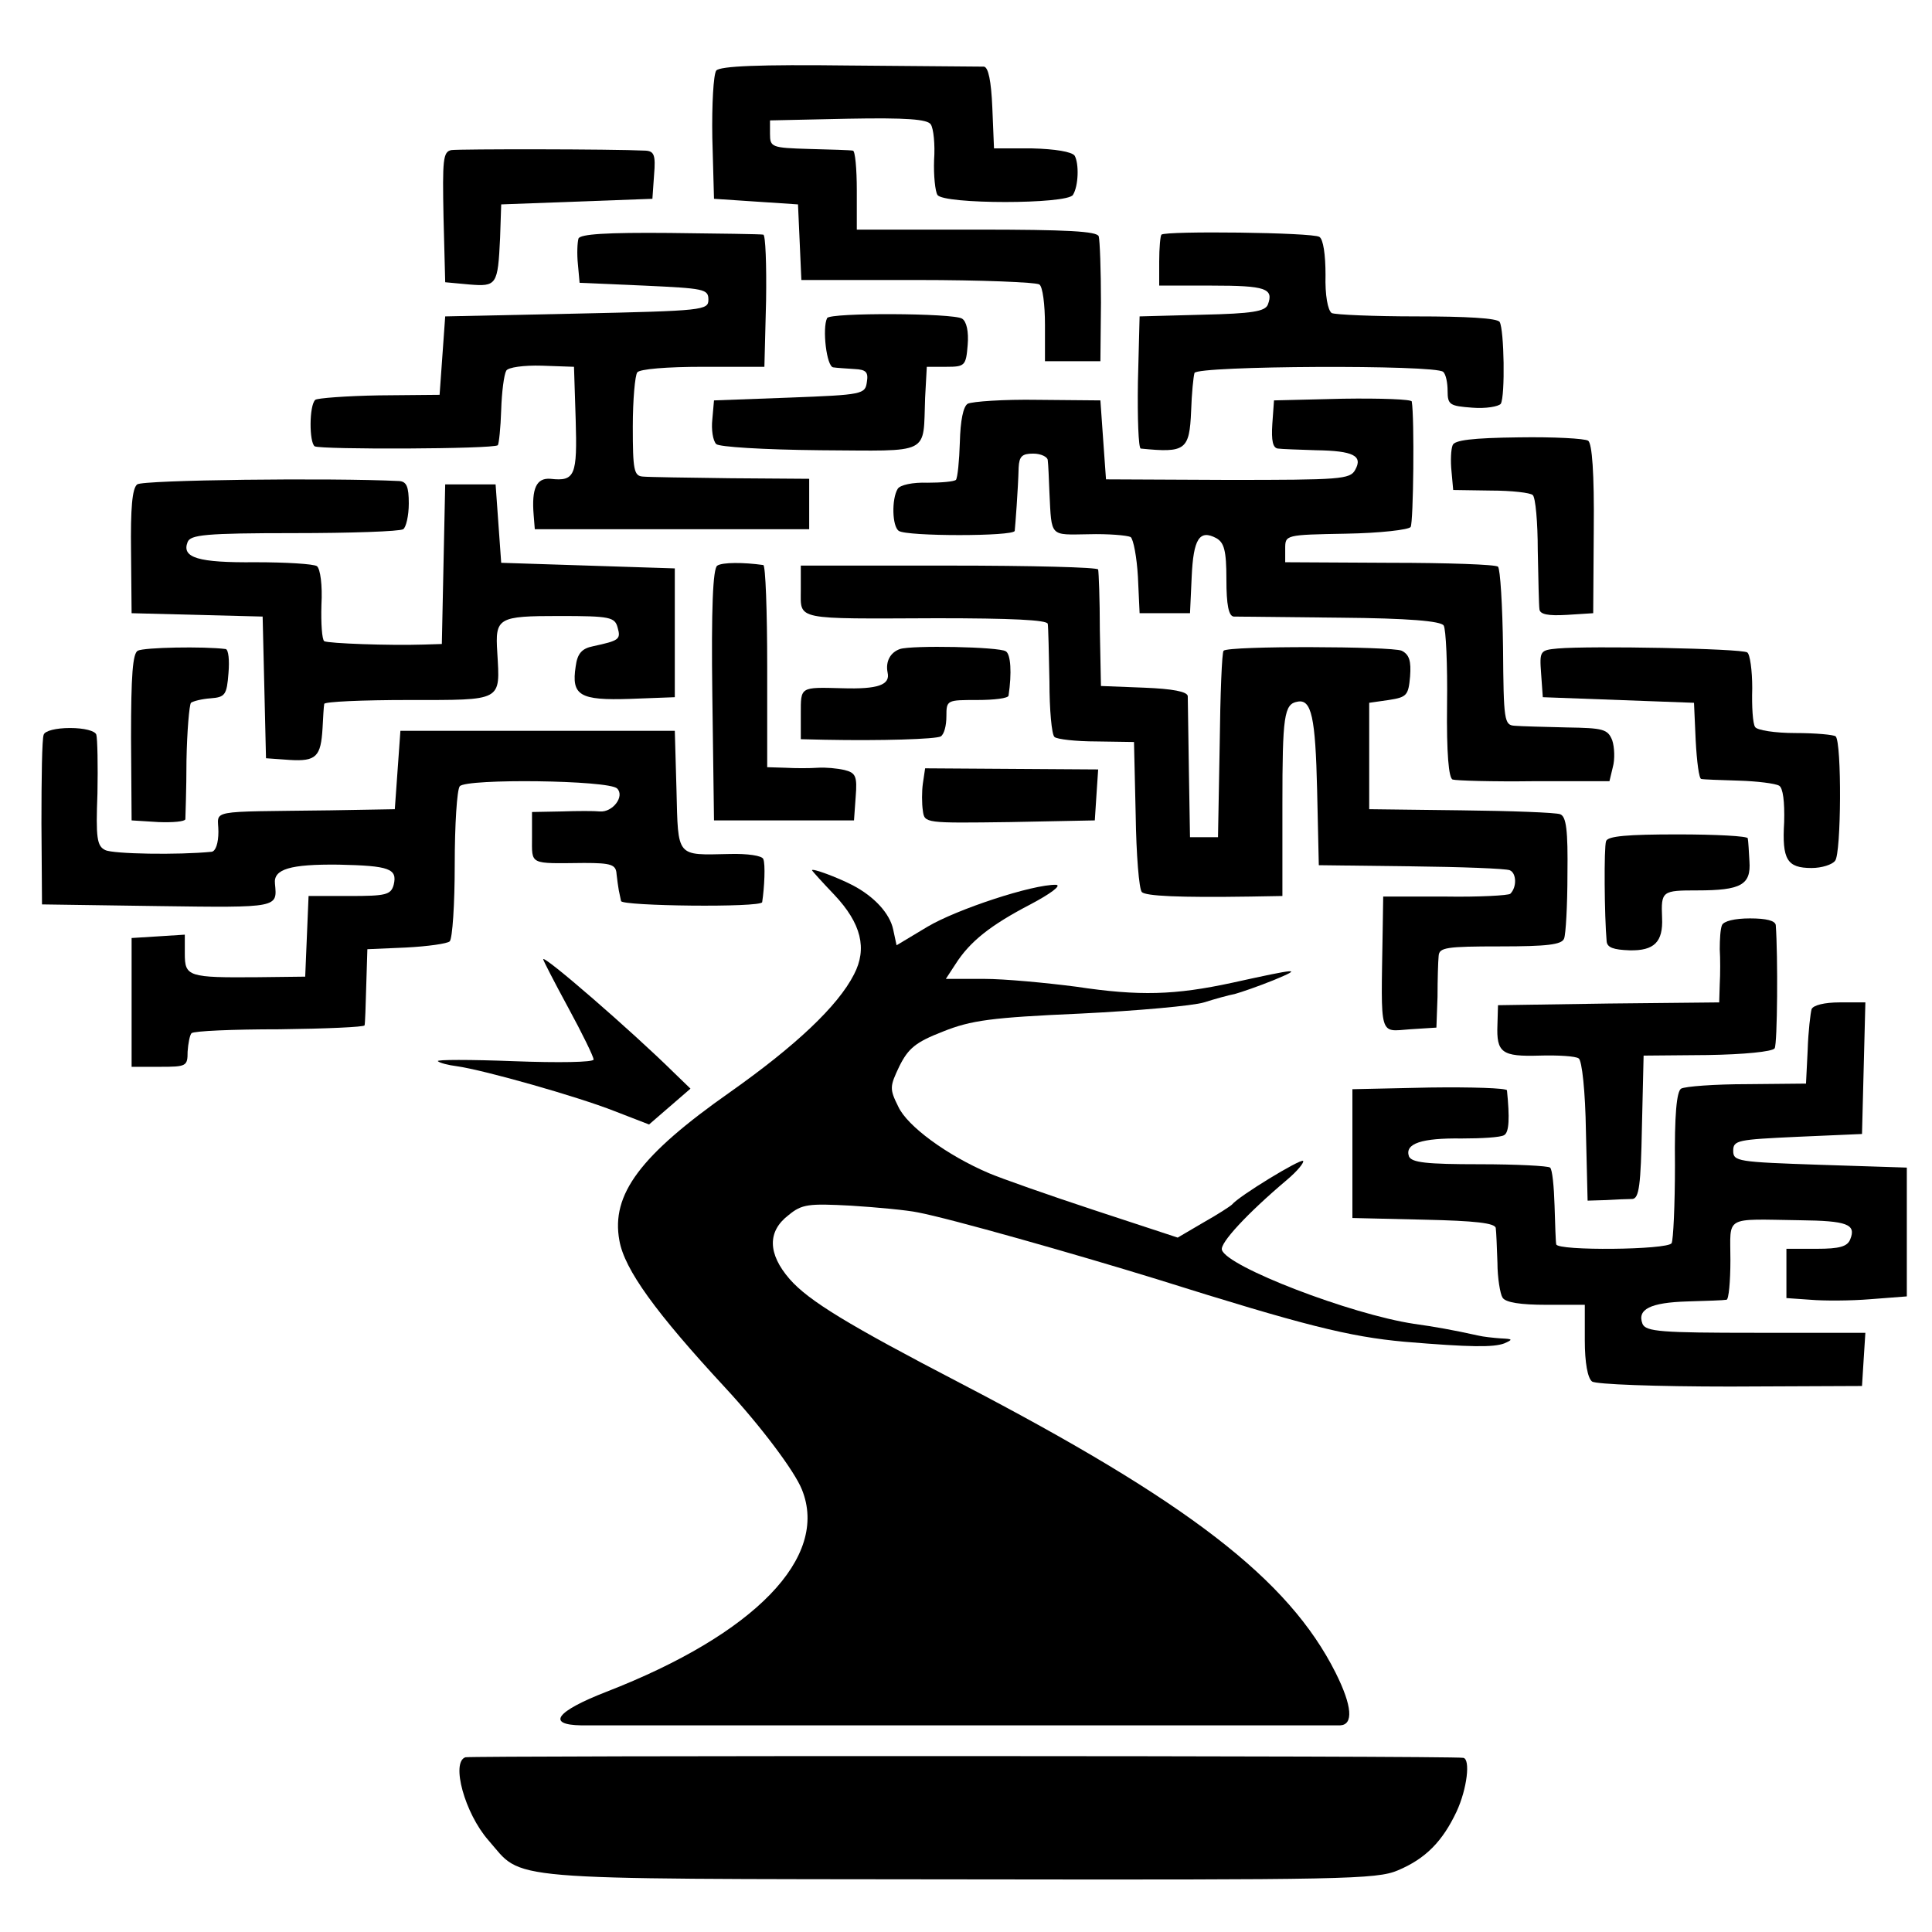 <?xml version="1.0" standalone="no"?>
<!DOCTYPE svg PUBLIC "-//W3C//DTD SVG 20010904//EN"
 "http://www.w3.org/TR/2001/REC-SVG-20010904/DTD/svg10.dtd">
<svg version="1.0" xmlns="http://www.w3.org/2000/svg"
 width="345pt" height="345pt" viewBox="0 0 345 345"
 preserveAspectRatio="xMidYMid meet">
<g transform="translate(0,345) scale(0.1,-0.1)"
fill="#000000" stroke="none">
<path d="M1279 3324 c-5 -7 -8 -61 -7 -120 l3 -109 75 -5 75 -5 3 -67 3 -68
207 0 c114 0 212 -4 218 -8 6 -4 10 -36 10 -72 l0 -65 50 0 49 0 1 105 c0 58
-2 111 -4 118 -3 9 -56 12 -218 12 l-214 0 0 70 c0 39 -3 71 -7 71 -5 1 -39 2
-78 3 -67 2 -70 3 -70 27 l0 24 139 3 c105 2 142 -1 148 -10 5 -7 8 -36 6 -64
-1 -27 2 -56 6 -62 10 -17 232 -17 242 0 10 16 11 56 3 70 -5 7 -35 12 -76 13
l-68 0 -3 73 c-2 47 -7 72 -15 73 -7 0 -115 1 -240 2 -161 2 -231 -1 -238 -9z"/>
<path d="M806 3182 c-15 -3 -16 -17 -14 -120 l3 -116 43 -4 c49 -4 51 -1 55
83 l2 60 135 5 135 5 3 43 c3 35 0 42 -15 43 -62 3 -332 3 -347 1z"/>
<path d="M1033 3024 c-2 -7 -3 -27 -1 -46 l3 -33 115 -5 c107 -5 115 -6 115
-25 0 -19 -8 -20 -235 -25 l-235 -5 -5 -70 -5 -70 -108 -1 c-59 -1 -111 -5
-114 -8 -11 -10 -11 -76 -1 -83 12 -6 319 -5 327 2 2 3 5 31 6 63 1 32 5 63 9
70 3 6 31 10 64 9 l57 -2 3 -94 c3 -100 -1 -111 -45 -106 -25 2 -34 -17 -30
-65 l2 -25 245 0 245 0 0 45 0 45 -140 1 c-77 1 -148 2 -157 3 -16 1 -18 12
-18 89 0 48 4 92 8 97 4 6 53 10 117 10 l110 0 3 118 c1 64 -1 118 -5 118 -4
1 -79 2 -167 3 -113 1 -160 -2 -163 -10z"/>
<path d="M2074 3031 c-2 -2 -4 -24 -4 -48 l0 -43 94 0 c96 0 111 -5 100 -34
-5 -12 -27 -16 -117 -18 l-112 -3 -3 -117 c-1 -65 1 -118 5 -119 80 -8 87 -3
90 67 1 31 4 61 6 68 5 13 431 15 444 2 5 -4 8 -20 8 -34 0 -25 4 -27 44 -30
24 -2 47 2 51 7 8 14 6 132 -2 146 -4 7 -61 10 -148 10 -77 0 -146 3 -152 6
-7 5 -12 32 -11 68 0 36 -4 64 -11 68 -12 8 -274 11 -282 4z"/>
<path d="M1477 2882 c-9 -18 -1 -87 11 -88 6 -1 24 -2 38 -3 20 -1 25 -5 22
-23 -3 -22 -7 -23 -138 -28 l-135 -5 -3 -34 c-2 -18 1 -38 7 -44 5 -5 83 -10
186 -11 200 -1 183 -10 187 94 l3 55 35 0 c33 0 35 2 38 39 2 24 -2 42 -10 47
-15 10 -236 11 -241 1z"/>
<path d="M1728 2729 c-8 -5 -13 -30 -14 -69 -1 -33 -4 -63 -7 -67 -4 -3 -26
-5 -51 -5 -26 1 -49 -4 -53 -11 -11 -18 -10 -67 2 -75 14 -10 205 -10 207 0 1
9 6 74 7 113 1 20 6 25 26 25 14 0 26 -6 26 -12 1 -7 2 -33 3 -58 4 -80 0 -75
70 -74 35 1 69 -2 75 -5 5 -4 11 -36 13 -71 l3 -65 45 0 45 0 3 65 c3 68 14
85 44 69 14 -8 18 -22 18 -74 0 -45 4 -65 13 -66 6 0 92 -1 190 -2 122 -1 180
-6 185 -14 4 -6 7 -70 6 -142 -1 -86 3 -131 10 -133 6 -2 71 -4 145 -3 l135 0
6 25 c4 14 3 36 -1 48 -8 20 -16 22 -81 23 -40 1 -82 2 -93 3 -19 1 -20 9 -21
139 -1 76 -5 141 -9 145 -3 4 -91 7 -193 7 l-187 1 0 24 c0 25 0 25 109 27 60
1 112 7 115 12 5 8 7 195 2 224 0 4 -56 6 -123 5 l-123 -3 -3 -42 c-2 -30 1
-43 10 -44 7 -1 38 -2 68 -3 67 -1 84 -10 70 -35 -9 -17 -27 -18 -227 -18
l-218 1 -5 70 -5 71 -112 1 c-61 1 -117 -3 -125 -7z"/>
<path d="M2594 2655 c-3 -7 -4 -28 -2 -47 l3 -33 67 -1 c38 0 71 -4 75 -8 5
-4 9 -49 9 -99 1 -51 2 -98 3 -105 1 -9 15 -12 49 -10 l47 3 1 150 c1 100 -3
153 -10 158 -6 4 -62 7 -124 6 -83 -1 -115 -5 -118 -14z"/>
<path d="M245 2585 c-9 -7 -12 -43 -11 -120 l1 -110 117 -3 117 -3 3 -126 3
-127 42 -3 c48 -3 56 6 59 57 1 19 2 38 3 43 0 4 68 7 151 7 169 0 163 -3 158
85 -4 62 1 65 111 65 91 0 99 -2 104 -21 6 -21 2 -23 -44 -33 -20 -4 -28 -13
-31 -36 -8 -52 7 -61 97 -58 l80 3 0 115 0 115 -155 5 -155 5 -5 70 -5 70 -45
0 -45 0 -3 -142 -3 -143 -32 -1 c-62 -2 -170 2 -178 6 -4 3 -6 32 -5 65 2 35
-2 64 -8 69 -6 4 -55 7 -110 7 -102 -1 -132 8 -121 36 5 13 31 16 190 16 101
0 189 3 195 7 5 3 10 24 10 46 0 30 -4 39 -17 40 -123 6 -459 2 -468 -6z"/>
<path d="M1281 2440 c-8 -4 -11 -77 -9 -231 l3 -224 125 0 125 0 3 42 c3 37 0
43 -20 48 -13 3 -34 5 -48 4 -14 -1 -40 -1 -57 0 l-33 1 0 180 c0 99 -3 181
-7 181 -35 5 -73 5 -82 -1z"/>
<path d="M1430 2396 c0 -54 -13 -51 243 -50 132 0 197 -3 198 -10 1 -6 2 -52
3 -103 0 -50 4 -95 9 -99 4 -4 38 -8 75 -8 l67 -1 3 -130 c1 -71 6 -133 11
-138 7 -7 65 -10 194 -8 l57 1 0 163 c0 159 3 180 27 184 25 5 32 -28 35 -158
l3 -134 164 -2 c90 -1 170 -4 177 -7 12 -5 13 -30 1 -42 -3 -3 -56 -6 -116 -5
l-111 0 -1 -64 c-3 -190 -7 -177 49 -173 l47 3 2 55 c0 30 1 63 2 73 1 15 13
17 110 17 83 0 110 3 114 14 3 7 6 59 6 115 1 78 -2 103 -13 107 -7 3 -87 6
-177 7 l-164 2 0 95 0 95 35 5 c32 5 35 8 38 42 2 27 -1 39 -15 46 -18 8 -309
9 -318 0 -3 -2 -6 -78 -7 -169 l-3 -164 -25 0 -25 0 -2 120 c-1 66 -2 125 -2
132 -1 8 -27 13 -78 15 l-77 3 -2 100 c0 55 -2 103 -3 108 0 4 -120 7 -266 7
l-265 0 0 -44z"/>
<path d="M246 2288 c-9 -5 -12 -43 -12 -155 l1 -148 48 -3 c26 -1 47 1 48 5 0
5 2 52 2 105 1 53 5 99 8 103 4 3 20 7 35 8 26 2 29 6 32 45 2 23 0 42 -5 43
-39 5 -146 3 -157 -3z"/>
<path d="M1607 2291 c-17 -6 -26 -22 -22 -42 5 -22 -17 -30 -81 -28 -76 2 -74
3 -74 -46 l0 -45 43 -1 c100 -2 198 1 207 6 6 4 10 19 10 36 0 29 1 29 55 29
30 0 56 3 56 8 6 40 4 74 -5 79 -12 8 -168 11 -189 4z"/>
<path d="M2782 2292 c-32 -3 -33 -4 -30 -45 l3 -42 135 -5 135 -5 3 -67 c2
-38 6 -69 10 -69 4 -1 34 -2 67 -3 33 -1 65 -5 72 -9 7 -4 10 -29 9 -65 -4
-67 5 -82 49 -82 18 0 37 6 42 13 11 13 12 211 1 222 -3 3 -36 6 -72 6 -36 0
-69 5 -72 11 -4 6 -6 36 -5 69 0 32 -4 61 -9 64 -11 7 -281 12 -338 7z"/>
<path d="M78 2138 c-3 -7 -4 -78 -4 -158 l1 -145 208 -3 c216 -3 212 -3 208
40 -3 26 27 35 114 34 90 -2 105 -7 98 -36 -5 -18 -14 -20 -79 -20 l-73 0 -3
-72 -3 -72 -85 -1 c-124 -1 -130 1 -130 42 l0 34 -47 -3 -48 -3 0 -115 0 -115
50 0 c48 0 50 1 50 27 1 15 4 30 7 33 4 4 74 7 157 7 83 1 151 4 152 7 1 3 2
35 3 71 l2 65 69 3 c39 2 74 7 78 11 5 5 9 67 9 137 0 71 4 134 9 140 12 14
266 11 281 -4 14 -14 -8 -43 -31 -41 -9 1 -40 1 -68 0 l-53 -1 0 -45 c0 -50
-6 -47 93 -46 49 0 57 -3 58 -20 1 -10 3 -23 4 -29 1 -5 3 -14 4 -19 1 -9 250
-12 252 -2 4 26 6 68 2 77 -2 6 -28 10 -61 9 -95 -2 -91 -7 -94 114 l-3 106
-245 0 -245 0 -5 -70 -5 -70 -115 -2 c-225 -3 -200 2 -200 -38 0 -21 -5 -35
-12 -36 -60 -6 -176 -4 -190 3 -15 7 -17 22 -14 101 1 50 0 98 -2 105 -2 7
-22 12 -47 12 -25 0 -45 -5 -47 -12z"/>
<path d="M1648 2051 c-2 -14 -2 -36 0 -49 3 -22 4 -22 155 -20 l152 3 3 46 3
45 -155 1 -154 1 -4 -27z"/>
<path d="M2868 1948 c-4 -11 -3 -134 1 -179 1 -11 12 -15 41 -16 44 -1 60 15
58 58 -2 48 0 49 63 49 78 0 96 10 93 52 -1 18 -2 36 -3 41 0 4 -57 7 -125 7
-90 0 -125 -3 -128 -12z"/>
<path d="M1450 1896 c0 -1 18 -21 40 -44 48 -51 59 -96 35 -142 -29 -57 -105
-128 -221 -210 -161 -113 -213 -183 -198 -265 9 -52 65 -129 189 -263 63 -68
124 -149 137 -182 49 -121 -84 -258 -349 -361 -90 -35 -108 -59 -45 -60 44 0
1329 0 1355 0 24 1 22 34 -8 94 -84 167 -263 305 -670 517 -200 104 -271 147
-305 186 -39 45 -40 85 -2 114 24 20 36 21 112 17 47 -3 100 -8 119 -12 58
-11 280 -74 426 -119 264 -83 344 -103 443 -112 119 -10 159 -10 178 -3 16 7
16 8 -6 9 -14 1 -32 3 -40 5 -45 10 -79 16 -115 21 -113 17 -334 102 -343 132
-4 12 45 65 116 125 19 16 31 31 29 34 -5 4 -115 -63 -127 -78 -3 -3 -26 -18
-51 -32 l-46 -27 -149 49 c-82 27 -167 57 -188 66 -75 32 -146 84 -162 119
-16 32 -15 36 2 72 16 32 29 43 78 62 50 20 86 25 245 32 102 5 202 14 221 20
19 6 44 13 55 15 11 3 43 14 70 25 53 22 43 21 -75 -5 -102 -22 -165 -24 -278
-7 -54 7 -128 14 -165 14 l-68 0 17 26 c26 41 63 70 134 107 36 19 56 34 46
35 -42 1 -178 -44 -230 -75 l-55 -33 -6 28 c-6 29 -34 59 -72 79 -29 15 -73
31 -73 27z"/>
<path d="M3075 1798 c-3 -7 -4 -26 -4 -43 1 -16 1 -45 0 -62 l-1 -33 -197 -2
-198 -3 -1 -35 c-2 -50 8 -57 75 -55 33 1 65 -1 70 -5 6 -3 12 -60 13 -130 l3
-124 33 1 c17 1 39 2 47 2 12 1 15 25 17 128 l3 128 114 1 c65 1 116 6 120 12
5 8 6 166 2 220 -1 8 -17 12 -46 12 -28 0 -47 -5 -50 -12z"/>
<path d="M970 1737 c0 -2 20 -41 45 -87 25 -46 45 -87 45 -92 0 -5 -63 -6
-142 -3 -78 3 -140 3 -136 0 3 -3 18 -7 34 -9 49 -7 215 -54 281 -80 l62 -24
37 32 37 32 -30 29 c-74 73 -233 211 -233 202z"/>
<path d="M3235 1648 c-2 -7 -6 -40 -7 -73 l-3 -60 -105 -1 c-58 0 -111 -4
-118 -8 -8 -5 -12 -47 -11 -137 0 -71 -3 -134 -6 -139 -7 -12 -204 -14 -206
-2 -1 4 -2 35 -3 69 -1 34 -4 65 -8 68 -3 3 -60 6 -126 6 -95 0 -121 3 -126
14 -8 23 23 33 94 32 36 0 70 2 76 6 9 5 10 31 5 80 -1 4 -63 6 -138 5 l-138
-3 0 -115 0 -115 128 -3 c91 -2 127 -6 128 -15 1 -7 2 -34 3 -62 0 -27 5 -56
9 -62 5 -9 33 -13 78 -13 l69 0 0 -64 c0 -39 5 -67 13 -73 7 -5 113 -9 247 -9
l235 1 3 48 3 47 -196 0 c-168 0 -196 2 -202 16 -10 26 14 38 80 40 34 1 65 2
70 3 4 0 7 33 7 71 0 80 -13 73 124 71 84 -1 101 -7 90 -34 -5 -13 -19 -17
-60 -17 l-54 0 0 -44 0 -44 43 -3 c23 -2 71 -2 107 1 l65 5 0 115 0 115 -155
5 c-147 5 -155 6 -155 25 0 19 8 20 115 25 l115 5 3 118 3 117 -46 0 c-27 0
-47 -5 -50 -12z"/>
<path d="M831 312 c-26 -9 -1 -100 41 -148 64 -73 9 -69 838 -70 689 -1 748 0
786 16 50 21 80 52 105 105 19 41 25 94 12 96 -18 4 -1772 4 -1782 1z"/>
</g>
</svg>
